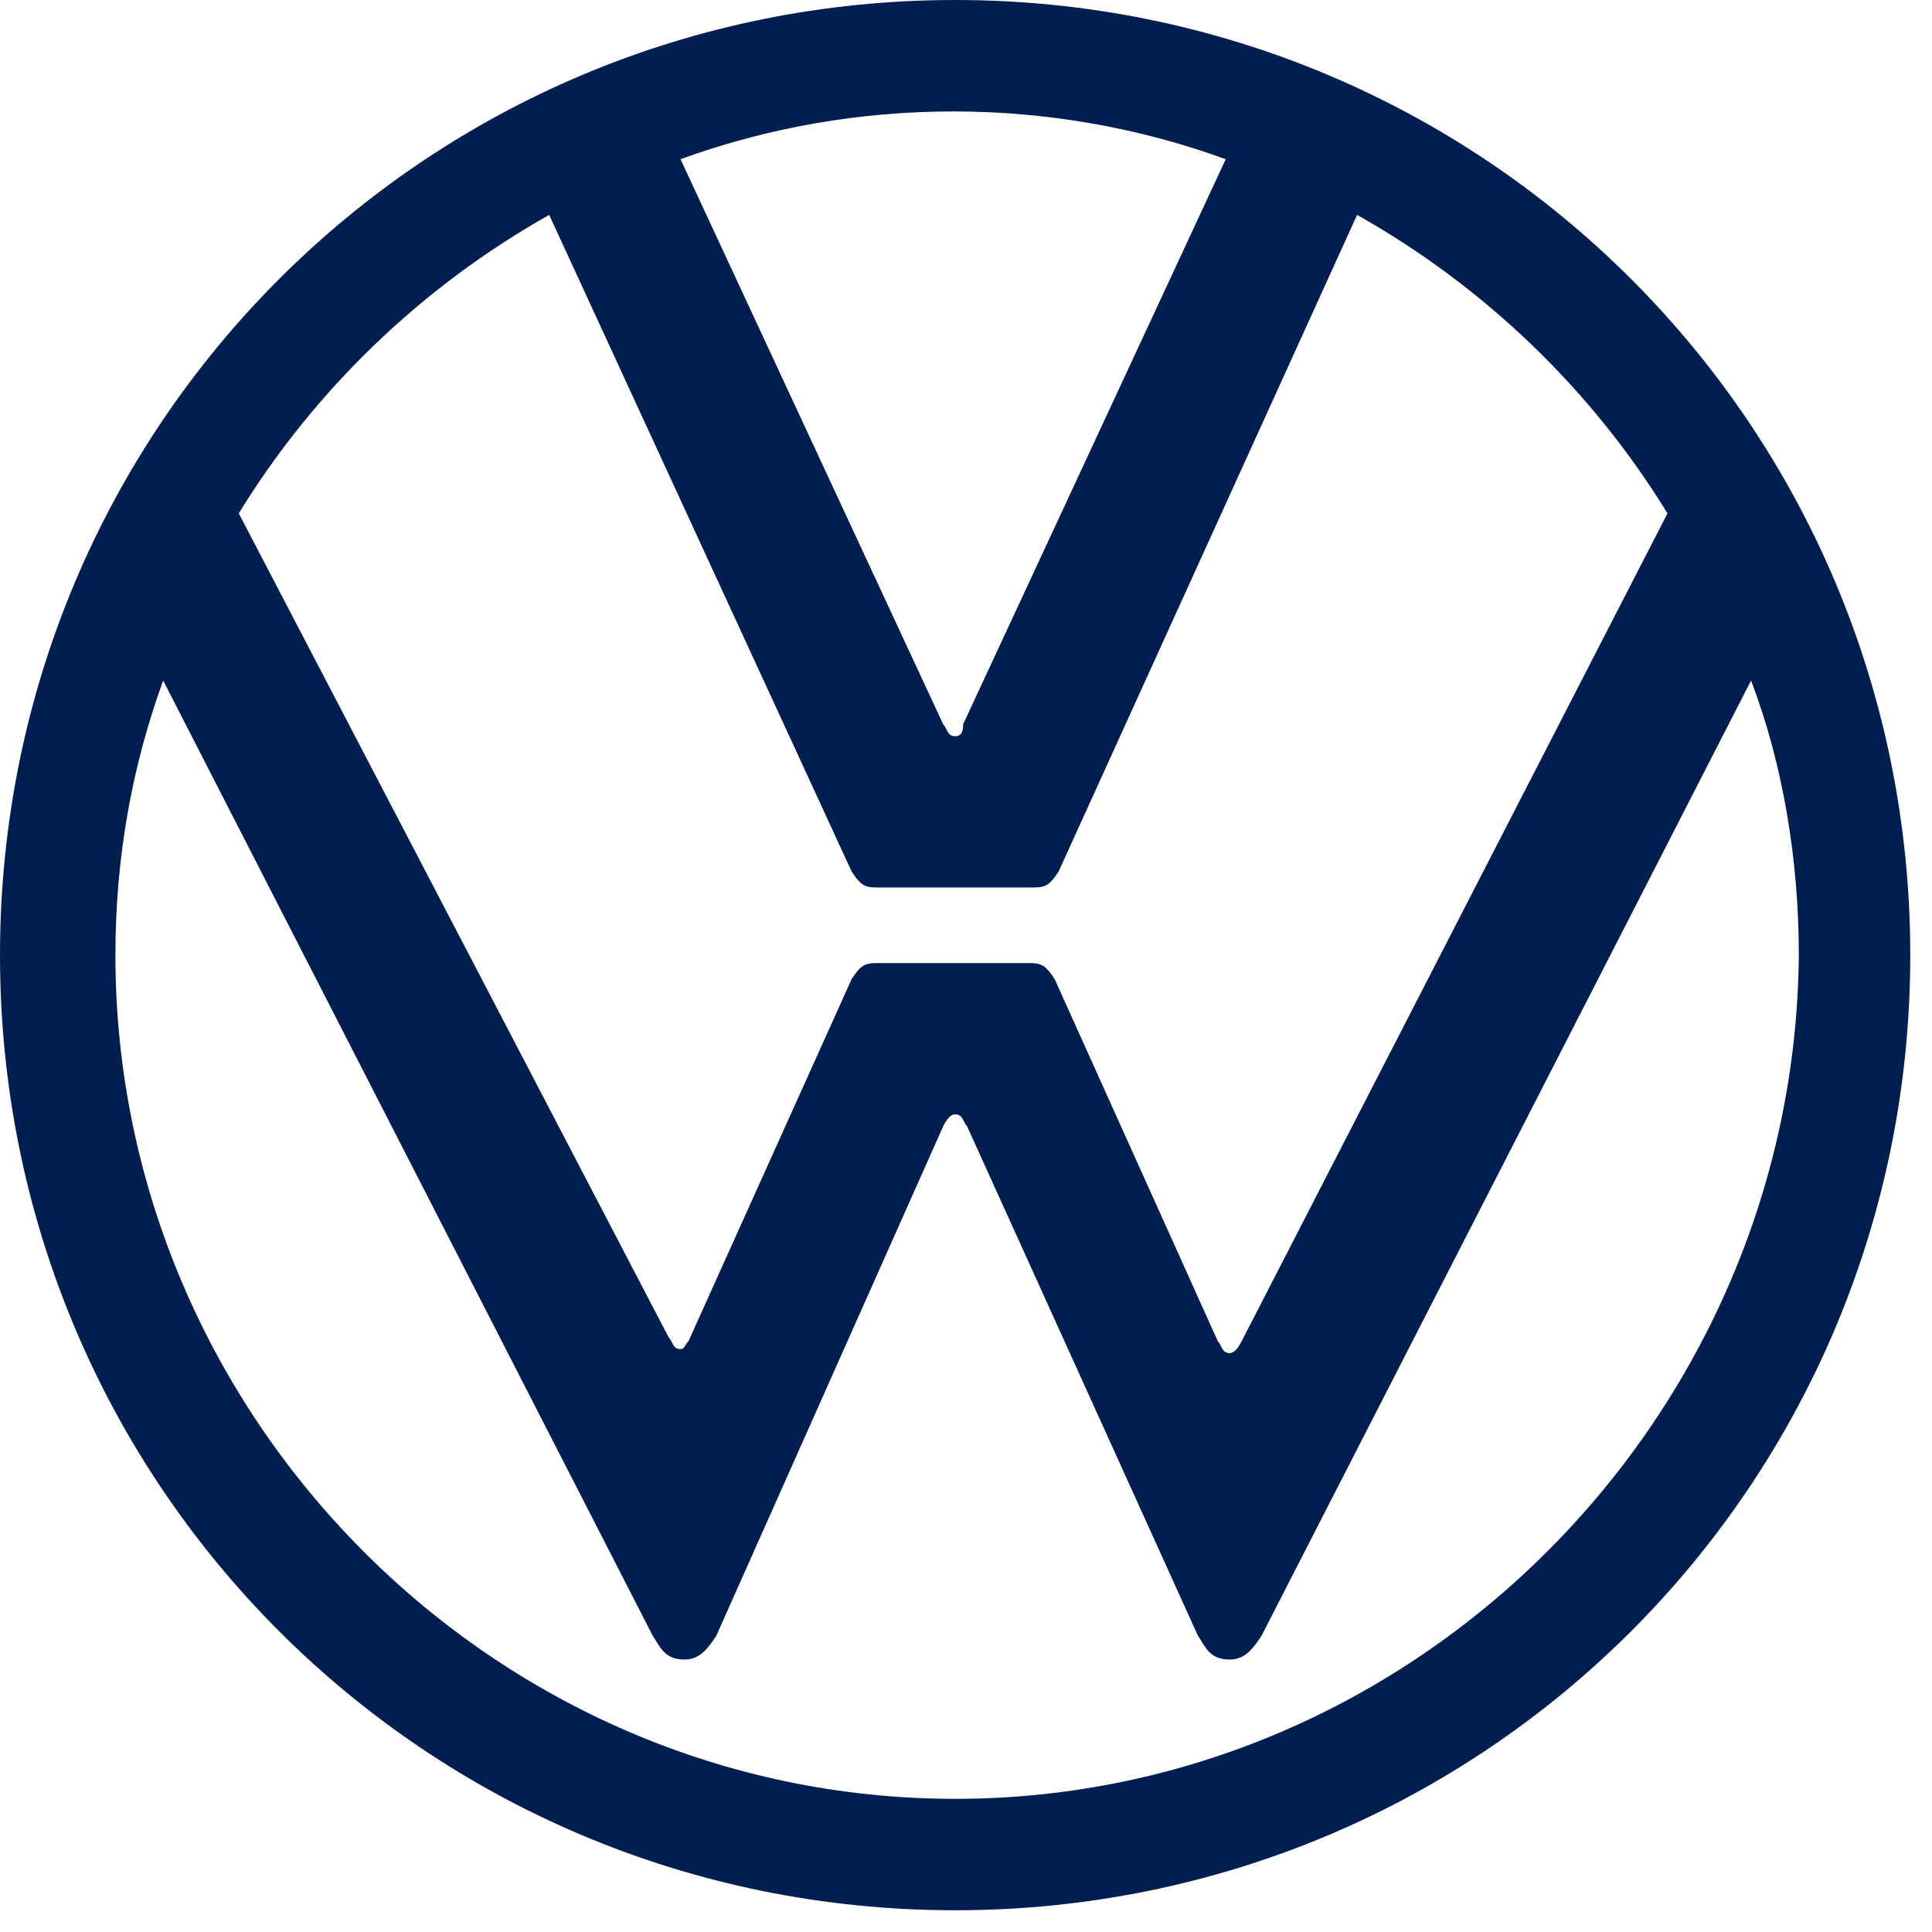 <svg xmlns="http://www.w3.org/2000/svg" width="68" height="68" viewBox="0 0 68 68" fill="none"><g clip-path="url(#clip0_1226_20639)"><path d="M33.617 63.313C17.369 63.313 4.062 49.866 4.062 33.617C4.062 30.256 4.622 27.034 5.743 23.952L22.972 57.57C23.252 57.99 23.392 58.41 24.093 58.41C24.653 58.41 24.933 57.99 25.213 57.57L33.197 39.641C33.337 39.36 33.477 39.22 33.617 39.22C33.898 39.22 33.898 39.501 34.038 39.641L42.162 57.57C42.442 57.99 42.582 58.41 43.282 58.41C43.843 58.41 44.123 57.99 44.403 57.57L61.632 23.952C62.752 26.894 63.313 30.256 63.313 33.617C63.173 49.866 49.866 63.313 33.617 63.313ZM33.617 25.913C33.337 25.913 33.337 25.633 33.197 25.493L23.952 5.603C30.116 3.362 36.979 3.362 43.142 5.603L33.898 25.493C33.898 25.633 33.898 25.913 33.617 25.913ZM23.952 47.485C23.672 47.485 23.672 47.205 23.532 47.064L8.404 18.069C11.066 13.727 14.848 10.085 19.33 7.564L29.976 30.676C30.256 31.096 30.396 31.236 30.816 31.236H36.419C36.839 31.236 36.979 31.096 37.259 30.676L47.765 7.564C52.247 10.085 56.029 13.727 58.69 18.069L43.703 47.205C43.563 47.485 43.422 47.625 43.282 47.625C43.002 47.625 43.002 47.345 42.862 47.205L37.119 34.458C36.839 34.038 36.699 33.898 36.279 33.898H30.816C30.396 33.898 30.256 34.038 29.976 34.458L24.233 47.205C24.093 47.345 24.093 47.485 23.952 47.485ZM33.617 67.235C52.247 67.235 67.235 52.247 67.235 33.617C67.235 14.988 52.247 0 33.617 0C14.988 0 0 14.988 0 33.617C0 52.247 14.988 67.235 33.617 67.235Z" fill="#001E50"></path></g><defs><clipPath id="clip0_1226_20639"><rect width="67.235" height="67.235" fill="white"></rect></clipPath></defs></svg>
